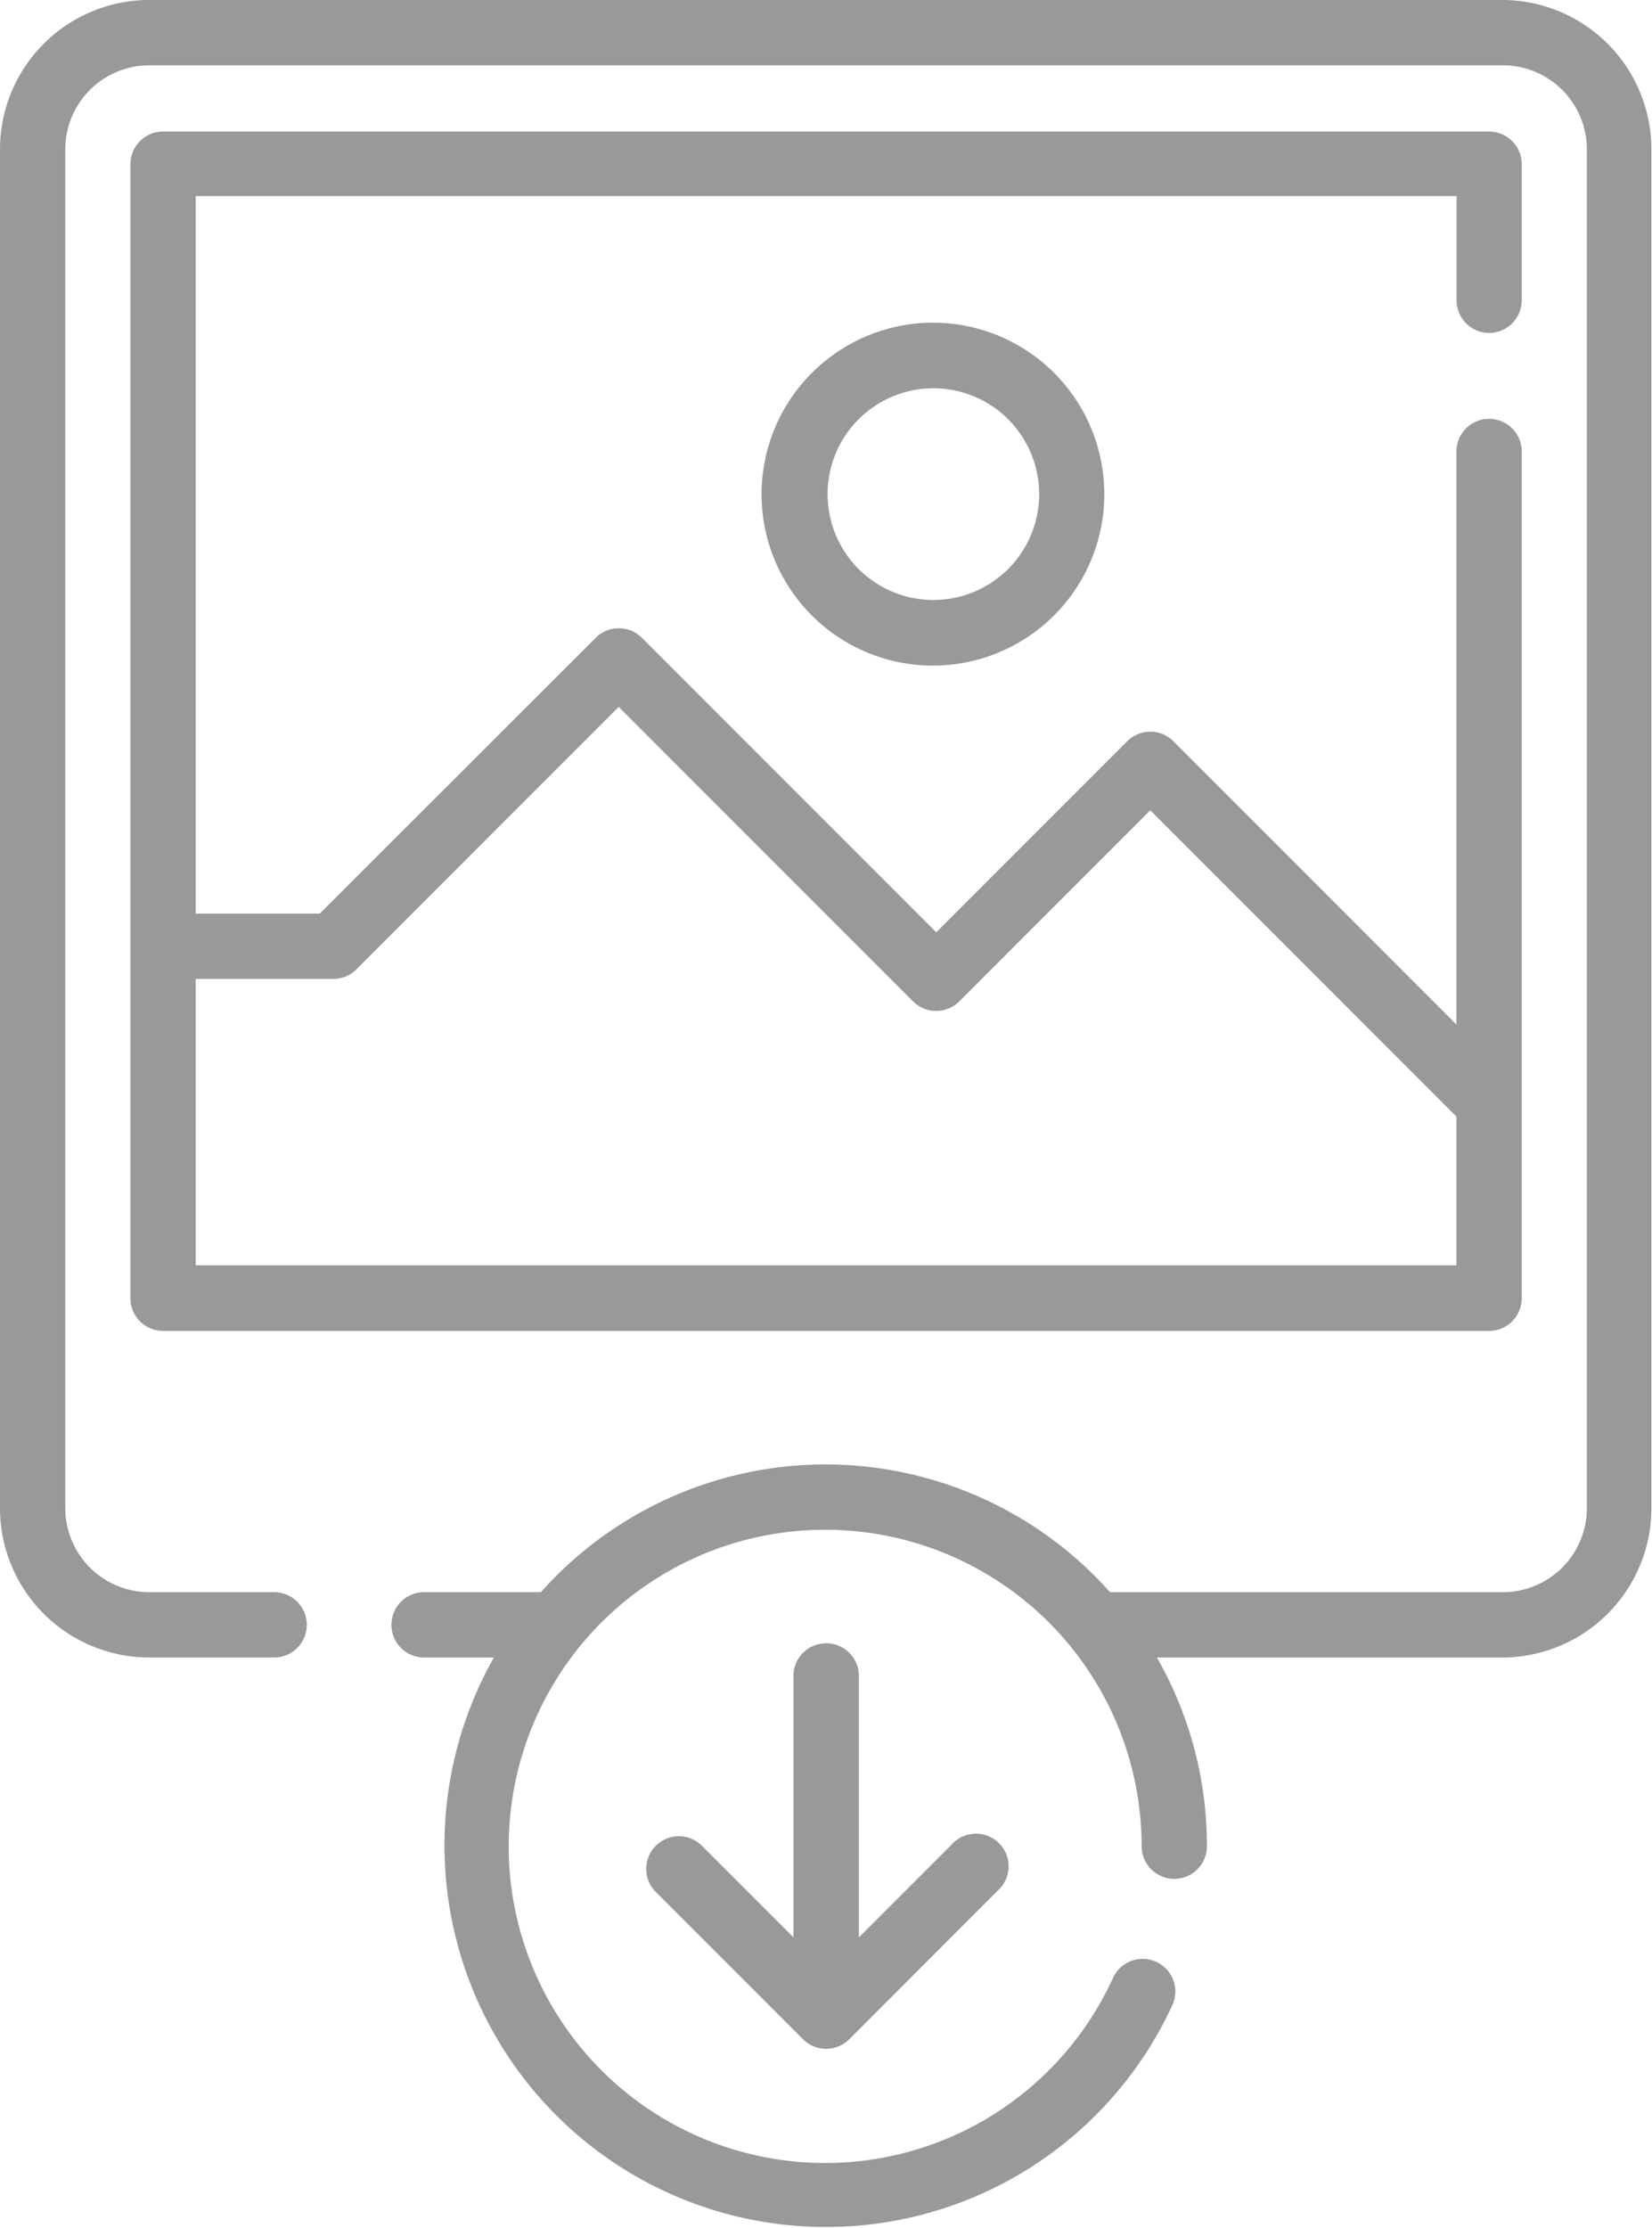 <svg id="photo" xmlns="http://www.w3.org/2000/svg" width="10.931" height="14.733" viewBox="0 0 10.931 14.733">
  <path id="Path_165" data-name="Path 165" d="M76.008,0H67.05a.988.988,0,0,0-.987.987V9.975a.988.988,0,0,0,.987.987h.827a.216.216,0,0,0,0-.432H67.05a.556.556,0,0,1-.555-.555V.987A.556.556,0,0,1,67.05.432h8.958a.556.556,0,0,1,.555.555V9.975a.556.556,0,0,1-.555.555h-2.6a2.521,2.521,0,0,0-3.766,0h-.773a.216.216,0,0,0,0,.432h.462a2.524,2.524,0,1,0,4.486,2.306.216.216,0,1,0-.392-.181,2.094,2.094,0,1,1,.192-.877.216.216,0,0,0,.432,0,2.509,2.509,0,0,0-.331-1.248h2.285a.988.988,0,0,0,.987-.987V.987A.988.988,0,0,0,76.008,0Z" transform="translate(-66.063)" fill="#999"/>
  <path id="Path_166" data-name="Path 166" d="M105.031,31.4a.216.216,0,0,0,.216-.216v-.9a.216.216,0,0,0-.216-.216H96.257a.216.216,0,0,0-.216.216v7.5a.216.216,0,0,0,.216.216h8.774a.216.216,0,0,0,.216-.216v-5.6a.216.216,0,0,0-.432,0v3.79L102.942,34.1a.216.216,0,0,0-.305,0l-1.264,1.264-1.948-1.948a.216.216,0,0,0-.305,0L97.294,35.24h-.821V30.495h8.343v.689a.216.216,0,0,0,.216.216Zm-7.648,4.272a.216.216,0,0,0,.153-.063l1.736-1.736,1.948,1.948a.216.216,0,0,0,.305,0l1.264-1.264,2.026,2.026v.983H96.473V35.672Z" transform="translate(-95.178 -29.198)" fill="#999"/>
  <path id="Path_167" data-name="Path 167" d="M241.177,75.28a1.134,1.134,0,1,0,1.134-1.134A1.136,1.136,0,0,0,241.177,75.28Zm1.837,0a.7.7,0,1,1-.7-.7A.7.7,0,0,1,243.014,75.28Z" transform="translate(-236.138 -72.012)" fill="#999"/>
  <path id="Path_168" data-name="Path 168" d="M215.555,377.683a.216.216,0,0,0-.216.216v1.729l-.614-.614a.216.216,0,0,0-.305.305l.983.983a.216.216,0,0,0,.305,0l.983-.983a.216.216,0,1,0-.305-.305l-.614.614V377.9A.216.216,0,0,0,215.555,377.683Z" transform="translate(-210.089 -366.815)" fill="#999"/>
</svg>
